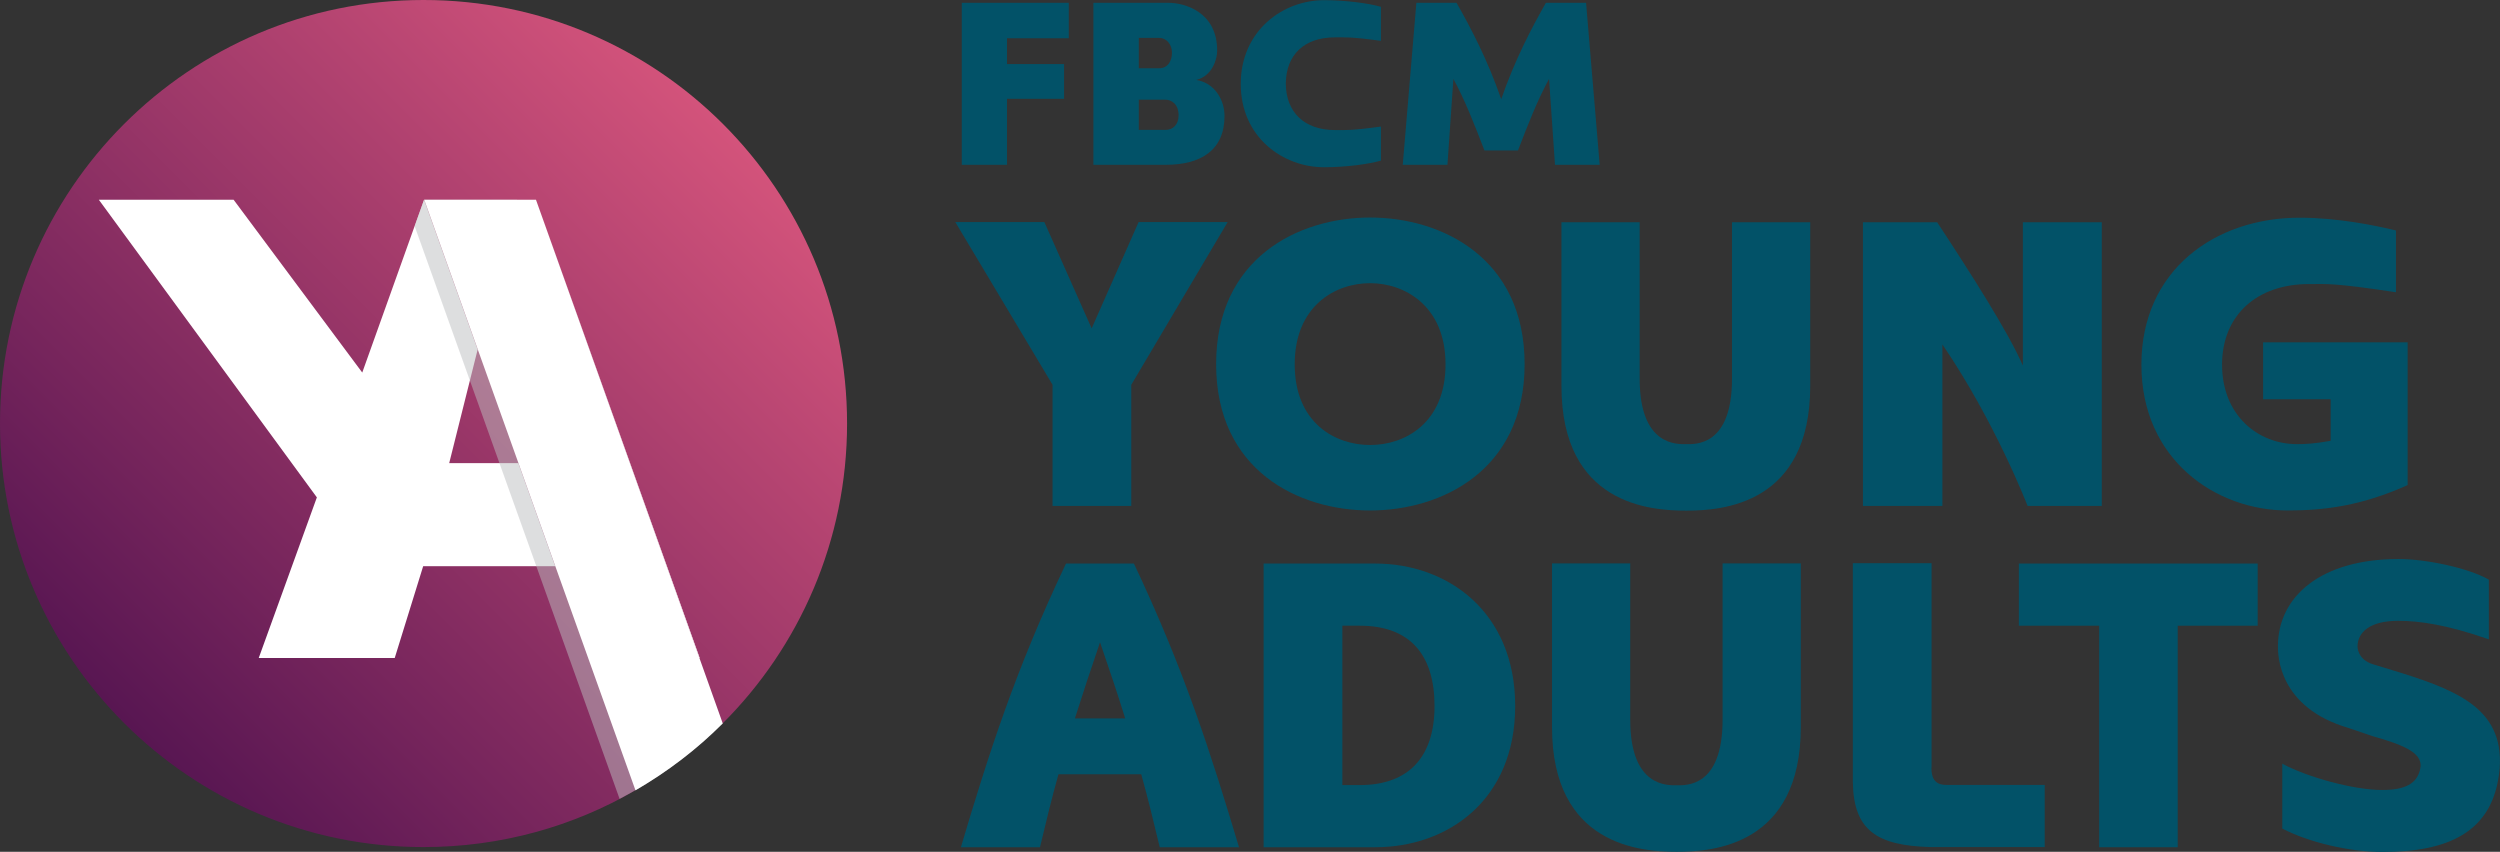<?xml version="1.0" encoding="UTF-8"?><svg xmlns="http://www.w3.org/2000/svg" xmlns:xlink="http://www.w3.org/1999/xlink" viewBox="0 0 143.2 48.79"><rect x="0" y="0" width="143.2" height="48.79" fill="#333333" stroke="none"/><defs><style>.cls-1{fill:url(#linear-gradient);}.cls-2{fill:#025268;}.cls-3{fill:#fff;}.cls-4{fill:#bcbec0;mix-blend-mode:multiply;opacity:.5;}.cls-5{isolation:isolate;}</style><linearGradient id="linear-gradient" x1="7.11" y1="41.41" x2="41.41" y2="7.11" gradientTransform="matrix(1, 0, 0, 1, 0, 0)" gradientUnits="userSpaceOnUse"><stop offset="0" stop-color="#581652"/><stop offset="1" stop-color="#d3537b"/></linearGradient></defs><g class="cls-5"><g id="Layer_2"><g id="Layer_2-2"><g><path class="cls-1" d="M36.39,45.26l2.41-3.38,2.59-.44h0c4.4-4.39,7.13-10.47,7.13-17.18C48.52,10.86,37.66,0,24.26,0S0,10.86,0,24.26s10.86,24.26,24.26,24.26c4.42,0,8.57-1.18,12.13-3.25h0Z"/><g><polygon class="cls-3" points="40.08 37.69 30.7 11.44 40.05 37.69 40.08 37.69"/><polygon class="cls-3" points="29.69 26.53 25.73 26.53 27.36 20.02 24.29 11.44 20.75 21.34 13.38 11.44 5.66 11.44 18.15 28.49 14.82 37.69 15.49 37.69 21.46 37.69 22.61 37.69 24.24 32.43 31.8 32.43 29.69 26.53"/></g><path class="cls-4" d="M35.49,45.76c1.85-.97,3.56-2.16,5.09-3.56L29.61,11.44h-5.32l-.54,1.51,11.74,32.81Z"/><path class="cls-3" d="M30.7,11.44h-6.4l12.1,33.83c1.83-1.06,3.51-2.34,5-3.83L30.7,11.44Z"/></g><g><path class="cls-2" d="M57.68,9.44h-2.59V.16h6.13V2.19h-3.54v1.48h3.27v1.99h-3.27v3.77Z"/><path class="cls-2" d="M68.52,4.58c1.04,.16,1.62,1.13,1.62,2.06,0,1.97-1.36,2.8-3.37,2.8h-4.14V.16h4.29c.92,0,2.8,.51,2.8,2.74,0,.47-.26,1.44-1.2,1.68Zm-2.13-.67c.51,0,.74-.42,.74-.89s-.3-.85-.74-.85h-1.16v1.74h1.16Zm-1.16,1.79v1.74h1.54c.42,0,.74-.31,.74-.83,0-.67-.43-.9-.75-.9h-1.52Z"/><path class="cls-2" d="M75.84,.01c1.25,0,2.56,.18,3.26,.38v1.95c-1.75-.24-2.09-.2-2.63-.2-1.78,0-2.8,1.01-2.82,2.64,.01,1.63,1.04,2.67,2.82,2.67,.54,0,.88,.04,2.63-.2v1.95c-.7,.2-2.01,.38-3.26,.38-2.34,0-4.77-1.71-4.77-4.77S73.49,.01,75.84,.01Z"/><path class="cls-2" d="M85.03,8.62c-.57-1.48-1.11-2.87-1.78-4.1l-.34,4.92h-2.56l.78-9.28h2.3c.82,1.44,1.78,3.27,2.56,5.52,.78-2.25,1.74-4.08,2.56-5.52h2.3l.78,9.28h-2.56l-.34-4.92c-.67,1.23-1.21,2.61-1.78,4.1h-1.94Z"/><path class="cls-2" d="M64.8,28.98h-4.51v-6.94l-5.57-9.32h5.1l2.71,6.09,2.69-6.09h5.1l-5.52,9.32v6.94Z"/><path class="cls-2" d="M78.48,29.24c-4.1,0-8.82-2.29-8.82-8.38s4.72-8.4,8.82-8.4,8.85,2.31,8.85,8.4-4.77,8.38-8.85,8.38Zm0-13.02c-2,0-4.32,1.3-4.32,4.65s2.31,4.62,4.32,4.62,4.32-1.27,4.32-4.62-2.34-4.65-4.32-4.65Z"/><path class="cls-2" d="M89.44,22.1V12.73h4.48v8.96c0,3.89,2.17,3.75,2.67,3.75s2.62,.14,2.62-3.75V12.73h4.48v9.37c0,6.79-5.03,7.15-7.1,7.15s-7.15-.35-7.15-7.15Z"/><path class="cls-2" d="M115.86,12.73h4.53V28.98h-4.25s-1.84-4.79-4.88-9.25v9.25h-4.55V12.73h4.25c1.91,2.9,4.08,6.3,4.91,8.21V12.73Z"/><path class="cls-2" d="M137.92,27.78c-2.62,1.18-4.72,1.46-6.89,1.46-4.1,0-8.37-2.9-8.37-8.35s4.25-8.42,9.06-8.42c2.19,0,4.36,.45,5.52,.73v3.54c-3.54-.54-4.06-.47-4.74-.47h-.24c-2.95,0-4.98,1.75-4.98,4.62s2.03,4.55,4.29,4.55c.45,0,.97-.02,1.93-.19v-2.38h-3.87v-3.26h8.28v8.16Z"/><path class="cls-2" d="M66.43,48.53c-.35-1.46-.68-2.83-1.06-4.18h-4.74c-.38,1.34-.71,2.71-1.06,4.18h-4.53c1.6-5.38,3.11-10.12,6.02-16.25h3.89c2.9,6.13,4.41,10.88,6.02,16.25h-4.53Zm-4.86-7.38h2.88c-.42-1.37-.9-2.78-1.44-4.36-.54,1.58-1.01,3-1.44,4.36Z"/><path class="cls-2" d="M72.38,48.53v-16.25h6.39c4.15,0,8.02,2.76,8.02,8.16s-3.87,8.09-8.02,8.09h-6.39Zm5.5-3.56c2.83,0,4.29-1.63,4.29-4.53s-1.37-4.6-4.29-4.6h-.99v9.13h.99Z"/><path class="cls-2" d="M88.9,41.64v-9.37h4.48v8.96c0,3.89,2.17,3.75,2.67,3.75s2.62,.14,2.62-3.75v-8.96h4.48v9.37c0,6.79-5.03,7.15-7.1,7.15s-7.15-.35-7.15-7.15Z"/><path class="cls-2" d="M110.63,43.97c0,.52,.14,.99,.85,.99h5.64v3.56h-6.56c-3.04-.09-4.39-.94-4.43-3.73v-12.53h4.51v11.7Z"/><path class="cls-2" d="M120.24,48.53v-12.69h-4.6v-3.56h13.68v3.56h-4.58v12.69h-4.51Z"/><path class="cls-2" d="M130.72,43.74c1.44,.78,4.1,1.51,5.73,1.51,1.27,0,2.03-.33,2.19-1.27,.17-.92-1.2-1.37-2.76-1.82l-1.32-.45c-4.08-1.18-4.08-4.22-4.08-4.69,0-2.88,2.5-5,6.91-5,1.6,0,4.01,.52,5.17,1.18v3.42c-2.45-.85-3.99-1.06-5.19-1.06-1.63,0-2.31,.66-2.33,1.44,0,0-.05,.78,.92,1.06l.85,.26c3.73,1.13,6.63,2.15,6.37,5.69-.31,3.7-3,4.79-6.72,4.79-1.93,0-4.25-.57-5.73-1.34v-3.7Z"/></g></g></g></g></svg>